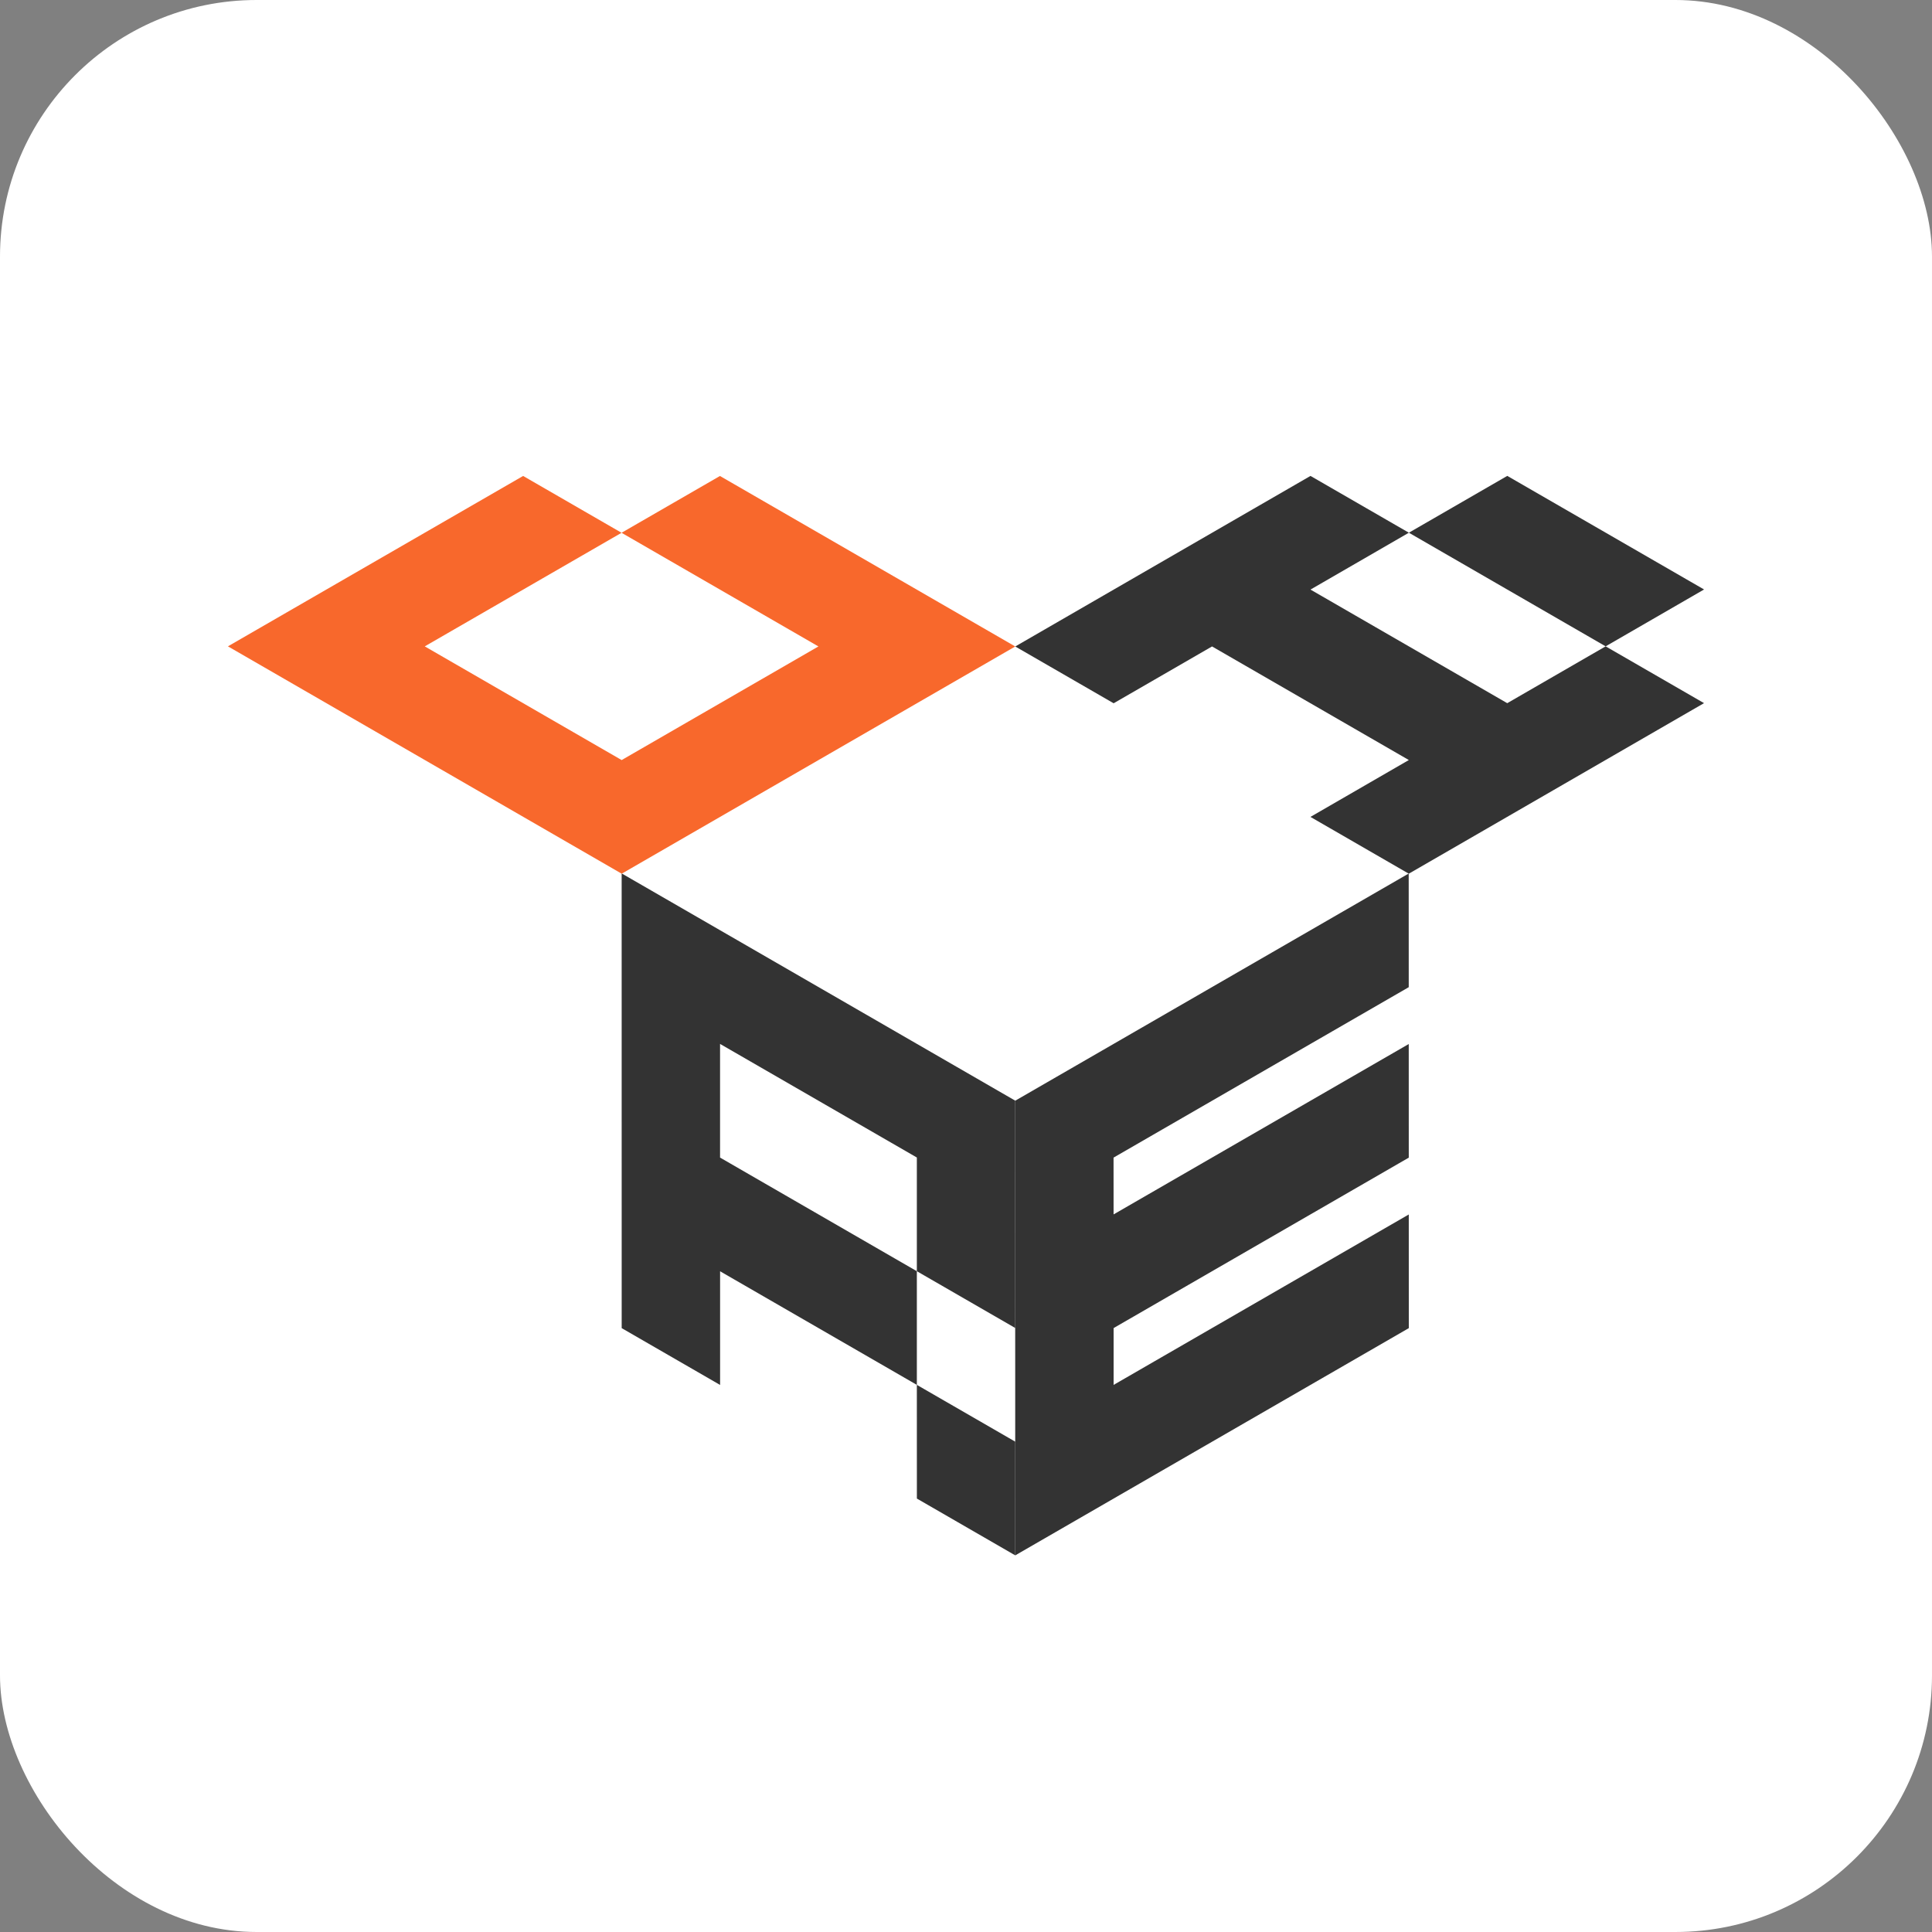<?xml version="1.0" encoding="UTF-8"?><svg id="_レイヤー_2" xmlns="http://www.w3.org/2000/svg" viewBox="0 0 57.215 57.215"><rect x="0" y="0" width="57.215" height="57.215" fill="#808080" stroke="none"/><defs><style>.cls-1{fill:#fff;}.cls-2{fill:#f8682c;}.cls-3{fill:#333;}</style></defs><g id="_レイヤー_6"><rect class="cls-1" width="57.215" height="57.215" rx="7.599" ry="7.599"/><polygon class="cls-3" points="41.719 29.235 41.718 25.869 30.063 32.598 30.064 35.964 30.064 37.647 30.065 41.012 30.065 42.695 30.066 46.061 41.721 39.332 41.72 35.966 32.979 41.013 32.979 39.33 41.72 34.283 41.719 30.918 32.978 35.964 32.977 34.282 41.719 29.235"/><polygon class="cls-3" points="50.465 17.457 44.637 14.093 41.723 15.776 47.55 19.141 50.465 17.457"/><polygon class="cls-3" points="47.55 19.141 44.636 20.824 38.809 17.46 41.723 15.776 38.809 14.094 30.066 19.145 32.98 20.827 35.894 19.144 41.722 22.508 38.808 24.192 41.721 25.874 50.464 20.823 47.55 19.141"/><g id="r"><polygon class="cls-3" points="21.324 27.548 18.41 25.866 18.411 39.332 21.325 41.014 21.325 37.648 27.152 41.012 27.152 37.646 21.324 34.281 21.324 30.915 27.152 34.279 27.152 37.646 30.066 39.328 30.065 35.962 30.065 32.595 21.324 27.548"/><polygon class="cls-3" points="30.066 46.061 30.066 42.694 27.152 41.012 27.153 44.379 30.066 46.061"/></g><polygon class="cls-2" points="30.066 19.145 21.321 14.096 18.407 15.778 24.237 19.144 18.41 22.509 12.579 19.142 18.407 15.778 15.492 14.095 6.75 19.141 18.411 25.874 30.066 19.145"/></g></svg>